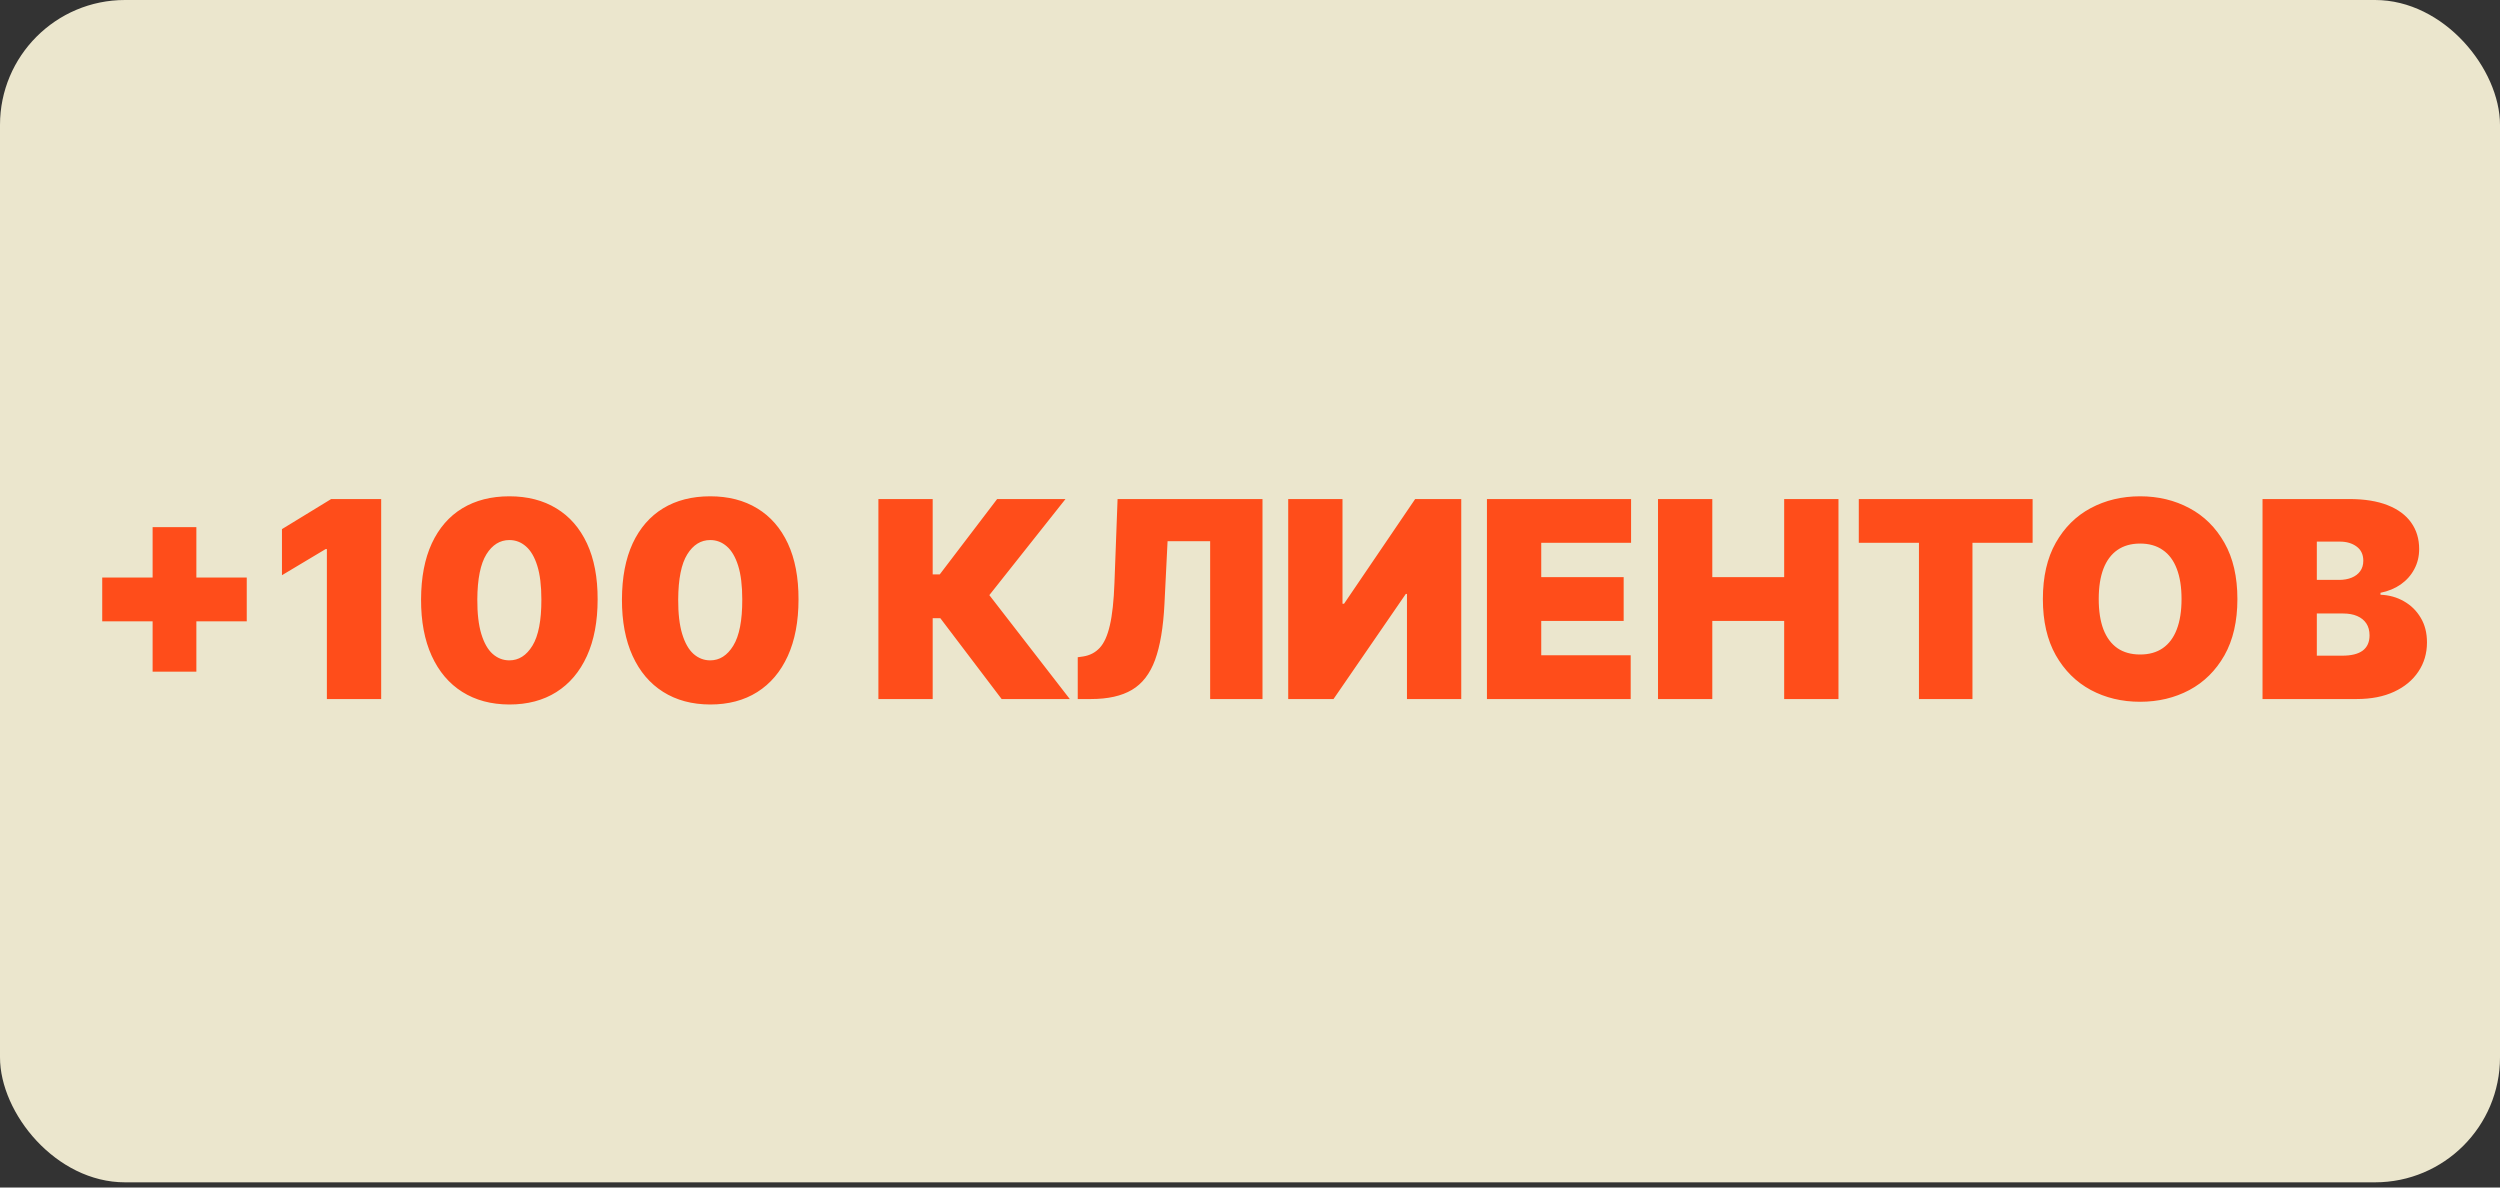 <?xml version="1.0" encoding="UTF-8"?> <svg xmlns="http://www.w3.org/2000/svg" width="200" height="95" viewBox="0 0 200 95" fill="none"><rect x="0" y="0" width="200" height="95" fill="#333333" stroke="none"/> <rect width="200" height="94.586" rx="10" fill="#FFFADE" fill-opacity="0.9"></rect> <path d="M12.209 53.735V42.173H15.709V53.735H12.209ZM8.178 49.704V46.204H19.74V49.704H8.178ZM30.494 39.923V55.923H26.15V43.923H26.057L22.557 46.017V42.329L26.494 39.923H30.494ZM40.748 56.36C39.295 56.355 38.04 56.019 36.982 55.352C35.925 54.686 35.11 53.725 34.537 52.47C33.964 51.215 33.68 49.709 33.685 47.954C33.691 46.194 33.977 44.699 34.545 43.47C35.118 42.241 35.93 41.306 36.982 40.665C38.04 40.024 39.295 39.704 40.748 39.704C42.201 39.704 43.456 40.027 44.514 40.673C45.571 41.313 46.386 42.248 46.959 43.477C47.532 44.707 47.816 46.199 47.81 47.954C47.81 49.72 47.524 51.23 46.951 52.485C46.378 53.741 45.563 54.702 44.506 55.368C43.454 56.03 42.201 56.36 40.748 56.36ZM40.748 52.829C41.498 52.829 42.113 52.438 42.592 51.657C43.076 50.871 43.316 49.636 43.31 47.954C43.31 46.855 43.201 45.957 42.982 45.259C42.764 44.561 42.462 44.045 42.076 43.712C41.691 43.373 41.248 43.204 40.748 43.204C39.998 43.204 39.386 43.584 38.912 44.345C38.438 45.105 38.196 46.308 38.185 47.954C38.18 49.074 38.287 49.996 38.506 50.72C38.725 51.438 39.027 51.97 39.412 52.313C39.803 52.657 40.248 52.829 40.748 52.829ZM56.818 56.36C55.365 56.355 54.11 56.019 53.053 55.352C51.995 54.686 51.18 53.725 50.607 52.47C50.035 51.215 49.751 49.709 49.756 47.954C49.761 46.194 50.047 44.699 50.615 43.47C51.188 42.241 52.001 41.306 53.053 40.665C54.11 40.024 55.365 39.704 56.818 39.704C58.272 39.704 59.527 40.027 60.584 40.673C61.641 41.313 62.456 42.248 63.029 43.477C63.602 44.707 63.886 46.199 63.881 47.954C63.881 49.72 63.594 51.23 63.022 52.485C62.449 53.741 61.633 54.702 60.576 55.368C59.524 56.03 58.272 56.36 56.818 56.36ZM56.818 52.829C57.568 52.829 58.183 52.438 58.662 51.657C59.147 50.871 59.386 49.636 59.381 47.954C59.381 46.855 59.272 45.957 59.053 45.259C58.834 44.561 58.532 44.045 58.147 43.712C57.761 43.373 57.318 43.204 56.818 43.204C56.068 43.204 55.456 43.584 54.982 44.345C54.508 45.105 54.266 46.308 54.256 47.954C54.251 49.074 54.357 49.996 54.576 50.72C54.795 51.438 55.097 51.97 55.482 52.313C55.873 52.657 56.318 52.829 56.818 52.829ZM80.131 55.923L75.225 49.454H74.615V55.923H70.272V39.923H74.615V45.954H75.178L79.772 39.923H85.24L79.147 47.61L85.584 55.923H80.131ZM86.219 55.923V52.579L86.656 52.517C87.188 52.433 87.628 52.204 87.977 51.829C88.331 51.449 88.602 50.847 88.789 50.024C88.982 49.196 89.104 48.069 89.156 46.642L89.406 39.923H101V55.923H96.812V43.298H93.406L93.156 48.329C93.062 50.194 92.812 51.681 92.406 52.79C92 53.899 91.383 54.699 90.555 55.188C89.727 55.678 88.635 55.923 87.281 55.923H86.219ZM103.057 39.923H107.4V48.298H107.525L113.213 39.923H116.9V55.923H112.557V47.517H112.463L106.682 55.923H103.057V39.923ZM118.955 55.923V39.923H130.486V43.423H123.299V46.173H129.893V49.673H123.299V52.423H130.455V55.923H118.955ZM132.641 55.923V39.923H136.984V46.173H142.734V39.923H147.078V55.923H142.734V49.673H136.984V55.923H132.641ZM148.703 43.423V39.923H162.609V43.423H157.797V55.923H153.516V43.423H148.703ZM178.992 47.923C178.992 49.704 178.646 51.207 177.953 52.431C177.26 53.649 176.326 54.574 175.148 55.204C173.971 55.829 172.659 56.142 171.211 56.142C169.753 56.142 168.435 55.827 167.258 55.196C166.086 54.561 165.154 53.634 164.461 52.415C163.773 51.191 163.43 49.694 163.43 47.923C163.43 46.142 163.773 44.642 164.461 43.423C165.154 42.199 166.086 41.274 167.258 40.649C168.435 40.019 169.753 39.704 171.211 39.704C172.659 39.704 173.971 40.019 175.148 40.649C176.326 41.274 177.26 42.199 177.953 43.423C178.646 44.642 178.992 46.142 178.992 47.923ZM174.523 47.923C174.523 46.965 174.396 46.157 174.141 45.501C173.891 44.84 173.518 44.34 173.023 44.001C172.534 43.657 171.93 43.485 171.211 43.485C170.492 43.485 169.885 43.657 169.391 44.001C168.901 44.34 168.529 44.84 168.273 45.501C168.023 46.157 167.898 46.965 167.898 47.923C167.898 48.881 168.023 49.691 168.273 50.352C168.529 51.009 168.901 51.509 169.391 51.852C169.885 52.191 170.492 52.36 171.211 52.36C171.93 52.36 172.534 52.191 173.023 51.852C173.518 51.509 173.891 51.009 174.141 50.352C174.396 49.691 174.523 48.881 174.523 47.923ZM181.002 55.923V39.923H187.939C189.158 39.923 190.182 40.087 191.01 40.415C191.843 40.743 192.471 41.207 192.893 41.806C193.32 42.405 193.533 43.11 193.533 43.923C193.533 44.511 193.403 45.048 193.143 45.532C192.887 46.017 192.528 46.423 192.064 46.751C191.601 47.074 191.059 47.298 190.439 47.423V47.579C191.127 47.605 191.752 47.78 192.314 48.102C192.877 48.42 193.325 48.86 193.658 49.423C193.992 49.98 194.158 50.636 194.158 51.392C194.158 52.267 193.929 53.045 193.471 53.727C193.018 54.41 192.372 54.946 191.533 55.337C190.695 55.727 189.695 55.923 188.533 55.923H181.002ZM185.346 52.454H187.377C188.106 52.454 188.653 52.319 189.018 52.048C189.382 51.772 189.564 51.366 189.564 50.829C189.564 50.454 189.479 50.136 189.307 49.876C189.135 49.616 188.89 49.418 188.572 49.282C188.26 49.147 187.882 49.079 187.439 49.079H185.346V52.454ZM185.346 46.392H187.127C187.507 46.392 187.843 46.332 188.135 46.212C188.426 46.092 188.653 45.92 188.814 45.696C188.981 45.467 189.064 45.188 189.064 44.86C189.064 44.366 188.887 43.988 188.533 43.727C188.179 43.462 187.731 43.329 187.189 43.329H185.346V46.392Z" fill="#FF4D1A"></path> </svg> 